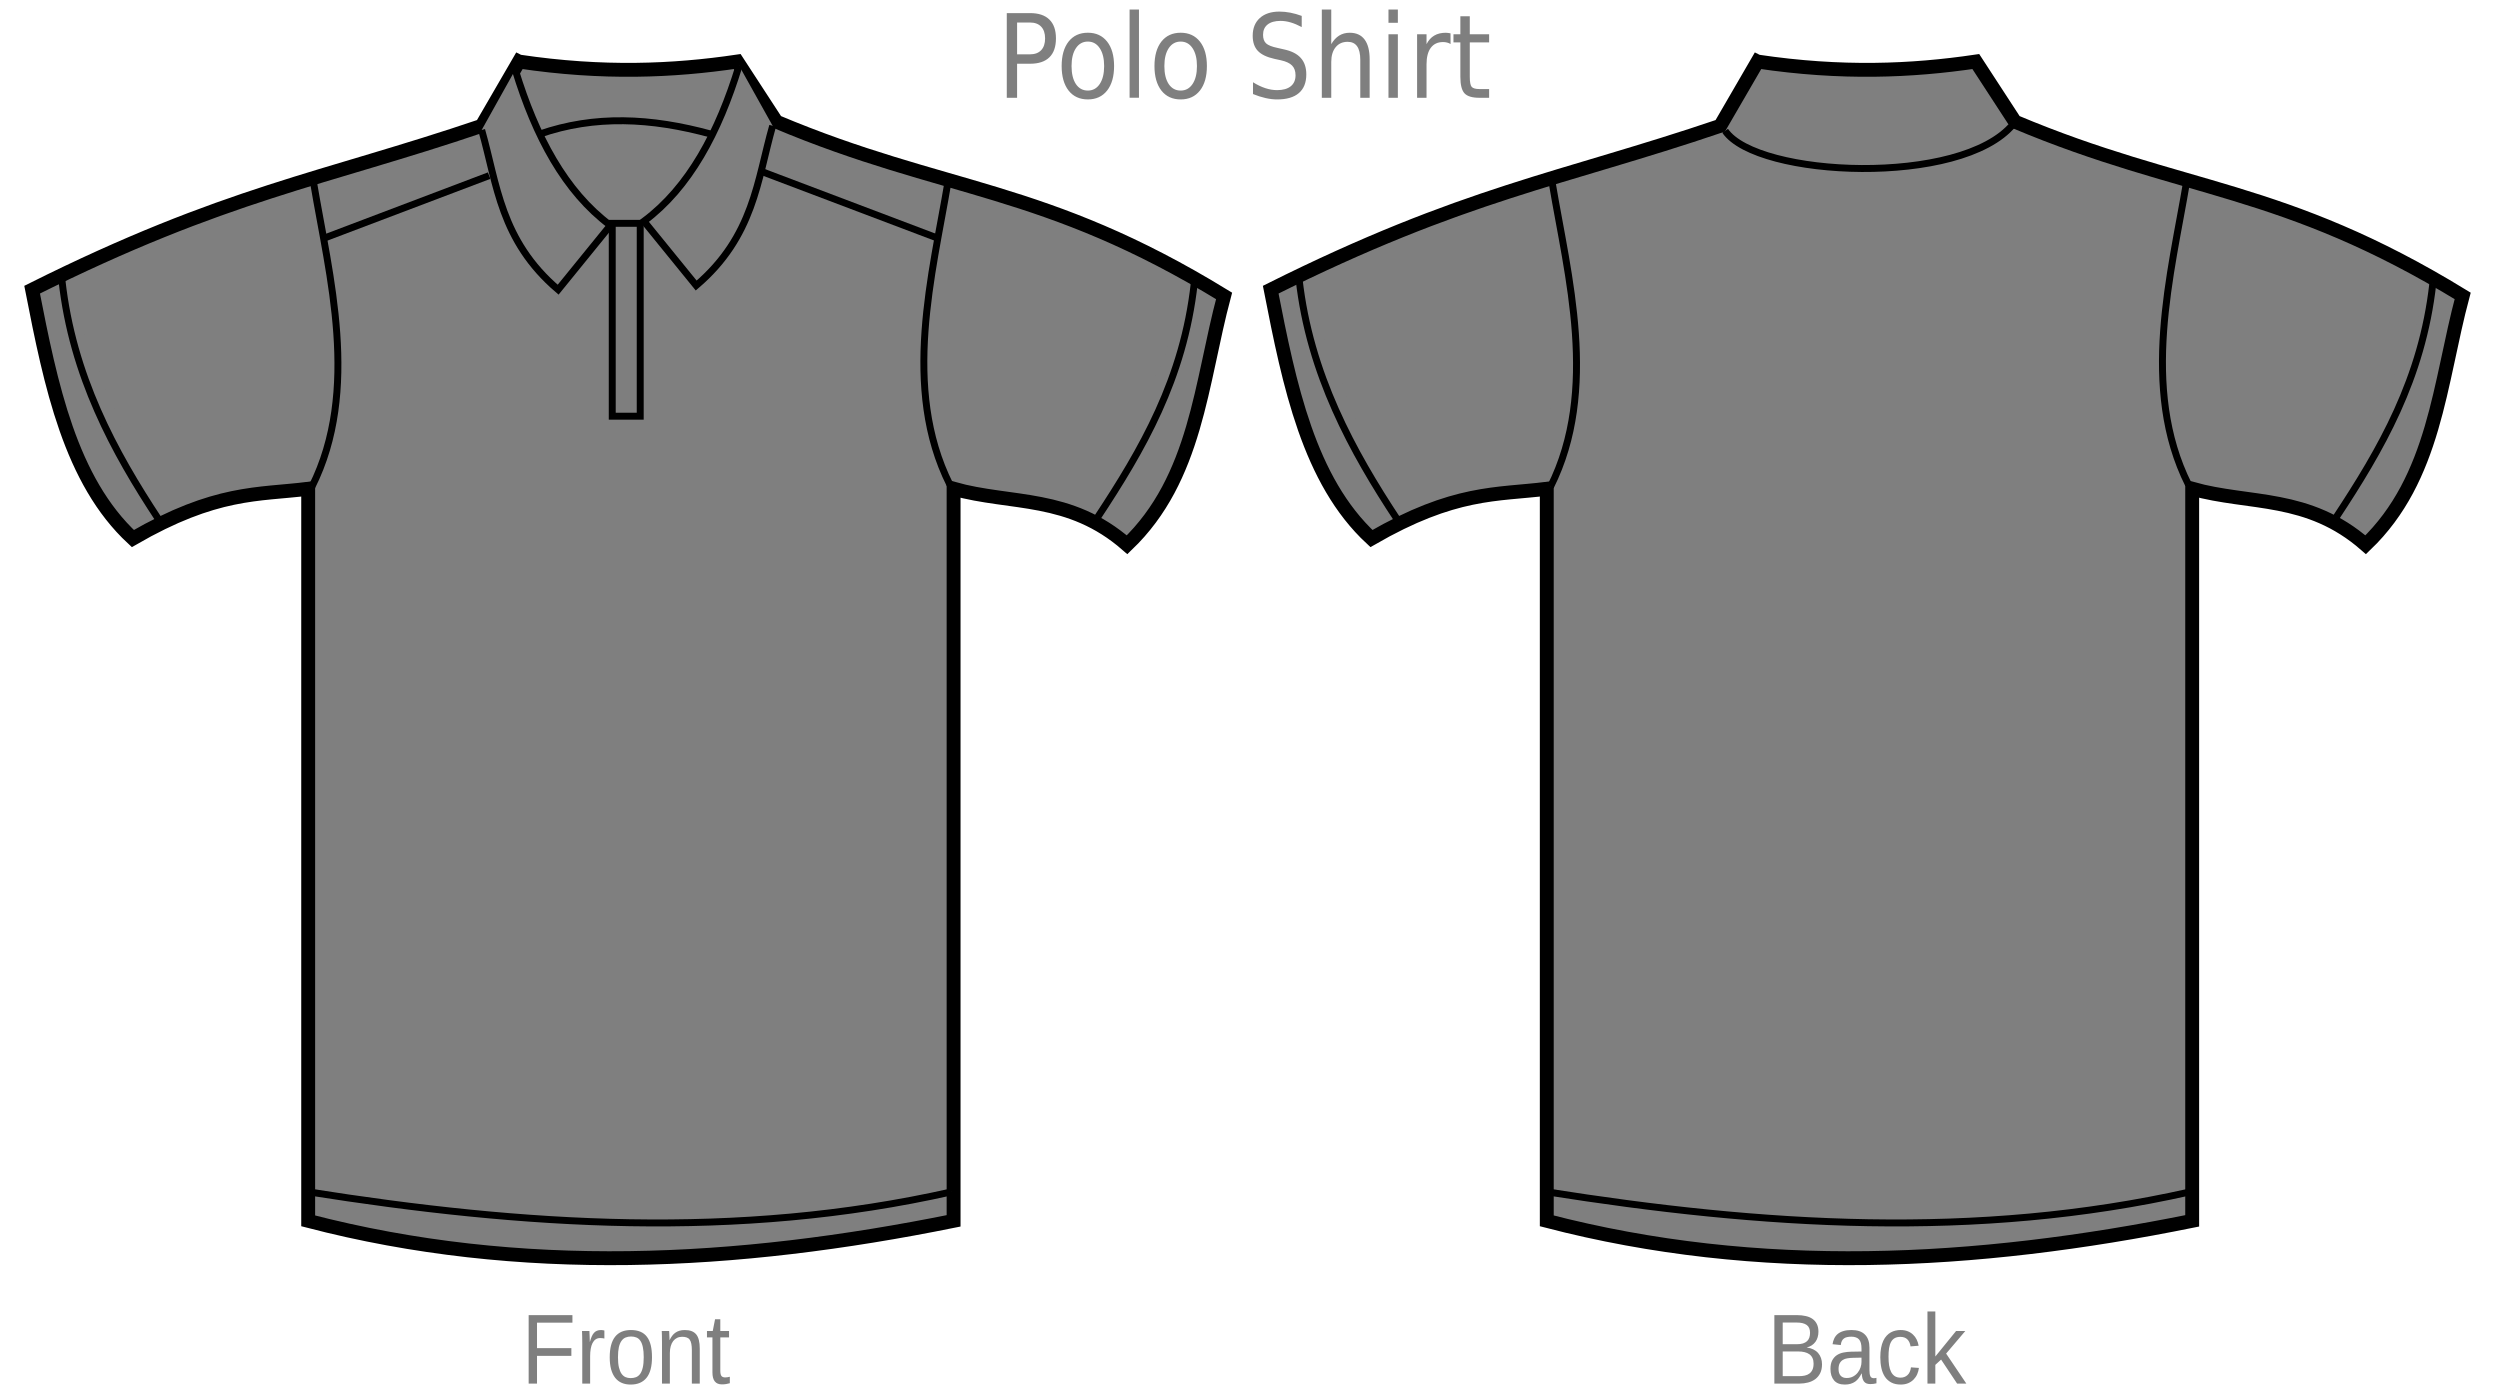 <?xml version="1.0"?><svg width="360" height="200" xmlns="http://www.w3.org/2000/svg">
 <title>polo shirt</title>

 <g>
  <title>Layer 1</title>
  <g id="layer1">
   <g id="g3327">
    <path fill="#7f7f7f" fill-rule="evenodd" stroke="#000000" stroke-width="2" stroke-miterlimit="4" d="m74.732,8.863c12.1,1.806 22.181,1.366 31.427,0l5.641,8.661c24.33,10.252 38.428,9.133 64.467,25.086c-3.351,12.526 -3.982,26.262 -13.968,35.837c-8.327,-7.273 -16.654,-5.734 -24.981,-8.063l0,105.42c-31.296,6.333 -62.357,7.963 -92.939,0l0,-105.42c-7.243,0.898 -13.261,0.239 -25.249,7.167c-8.999,-8.345 -11.809,-22.042 -14.505,-35.837c27.886,-13.941 41.909,-15.842 64.735,-23.593l5.372,-9.258z" id="path3292"/>
    <path fill="#7f7f7f" fill-rule="evenodd" stroke="#000000" stroke-width="1px" d="m74.195,10.058c2.944,9.631 7.18,17.537 13.699,22.398l-7.521,9.258c-8.308,-7.092 -8.78,-15.153 -11.013,-22.995" id="path3296"/>
    <path fill="#7f7f7f" fill-rule="evenodd" stroke="#000000" stroke-width="1px" d="m45.185,26.483c2.214,13.192 6.708,29.657 -0.269,43.602" id="path3298"/>
    <path fill="#7f7f7f" fill-rule="evenodd" stroke="#000000" stroke-width="1px" d="m46.797,34.248l23.638,-8.959" id="path3300"/>
    <path fill="#7f7f7f" fill-rule="evenodd" stroke="#000000" stroke-width="1px" d="m8.923,40.39c1.535,13.727 7.493,24.668 13.968,34.473" id="path3302"/>
    <path fill="#7f7f7f" fill-rule="evenodd" stroke="#000000" stroke-width="1px" d="m44.379,171.623c30.89,4.895 61.781,6.972 92.671,0" id="path3304"/>
    <path fill="#7f7f7f" fill-rule="evenodd" stroke="#000000" stroke-width="1px" id="path3314" d="m106.429,9.46c-2.944,9.631 -7.18,17.537 -13.699,22.398l7.521,9.258c8.308,-7.092 8.78,-15.153 11.013,-22.995"/>
    <path fill="#7f7f7f" fill-rule="evenodd" stroke="#000000" stroke-width="1px" id="path3316" d="m136.513,26.184c-2.214,13.192 -6.708,29.657 0.269,43.602"/>
    <path fill="#7f7f7f" fill-rule="evenodd" stroke="#000000" stroke-width="1px" id="path3318" d="m134.901,34.248l-25.249,-9.557"/>
    <path fill="#7f7f7f" fill-rule="evenodd" stroke="#000000" stroke-width="1px" id="path3320" d="m171.97,40.818c-1.535,13.727 -7.493,23.942 -13.968,33.746"/>
    <path fill="#7f7f7f" fill-rule="evenodd" stroke="#000000" stroke-width="1px" d="m77.687,19.316c7.955,-2.765 16.047,-2.376 24.712,0" id="path3322"/>
    <path fill="#7f7f7f" fill-opacity="0.713" stroke="#000000" stroke-linecap="round" stroke-miterlimit="4" d="m88.163,32.157l4.029,0l0,27.774l-4.029,0l0,-27.774z" id="rect3324"/>
   </g>
   <g id="g3341">
    <path fill="#7f7f7f" fill-rule="evenodd" stroke="#000000" stroke-width="2" stroke-miterlimit="4" id="path3343" d="m253.09,8.863c12.1,1.806 22.181,1.366 31.427,0l5.641,8.661c24.33,10.252 38.428,9.133 64.467,25.086c-3.351,12.526 -3.982,26.262 -13.968,35.837c-8.327,-7.273 -16.654,-5.734 -24.981,-8.063l0,105.42c-31.296,6.333 -62.357,7.963 -92.939,0l0,-105.42c-7.243,0.898 -13.261,0.239 -25.249,7.167c-8.999,-8.345 -11.809,-22.042 -14.505,-35.837c27.886,-13.941 41.909,-15.842 64.735,-23.593l5.372,-9.258z"/>
    <path fill="#7f7f7f" fill-rule="evenodd" stroke="#000000" stroke-width="1px" id="path3347" d="m223.543,26.483c2.214,13.192 6.708,29.657 -0.269,43.602"/>
    <path fill="#7f7f7f" fill-rule="evenodd" stroke="#000000" stroke-width="1px" id="path3351" d="m187.063,40.148c1.535,13.727 7.711,24.91 14.186,34.715"/>
    <path fill="#7f7f7f" fill-rule="evenodd" stroke="#000000" stroke-width="1px" id="path3353" d="m222.737,171.623c30.89,4.895 61.78,6.972 92.671,0"/>
    <path fill="#7f7f7f" fill-rule="evenodd" stroke="#000000" stroke-width="1px" d="m314.871,26.184c-2.214,13.192 -6.708,29.657 0.269,43.602" id="path3357"/>
    <path fill="#7f7f7f" fill-rule="evenodd" stroke="#000000" stroke-width="1px" d="m350.327,40.818c-1.535,13.727 -7.493,23.942 -13.968,33.746" id="path3361"/>
    <path fill="#7f7f7f" fill-rule="evenodd" stroke="#000000" stroke-width="1px" id="path3363" d="m248.422,18.838c4.594,6.71 34.023,8.087 41.482,-0.969"/>
   </g>
   <path fill="#7f7f7f" stroke-width="1px" id="text3459" d="m146.461,3.243l0,4.581l1.866,0c0.69,0 1.224,-0.199 1.601,-0.596c0.377,-0.397 0.566,-0.964 0.566,-1.699c-0,-0.729 -0.189,-1.293 -0.566,-1.69c-0.377,-0.397 -0.911,-0.596 -1.601,-0.596l-1.866,0m-1.484,-1.356l3.349,0c1.229,0 2.157,0.31 2.784,0.931c0.632,0.615 0.947,1.519 0.947,2.711c0,1.203 -0.316,2.112 -0.947,2.727c-0.627,0.615 -1.555,0.923 -2.784,0.923l-1.866,0l0,4.9l-1.484,0l0,-12.192m11.678,4.099c-0.725,0 -1.298,0.316 -1.719,0.947c-0.421,0.626 -0.632,1.486 -0.632,2.58c0,1.094 0.208,1.957 0.624,2.589c0.421,0.626 0.996,0.939 1.726,0.939c0.72,0 1.29,-0.316 1.711,-0.947c0.421,-0.631 0.632,-1.492 0.632,-2.58c0,-1.083 -0.211,-1.941 -0.632,-2.572c-0.421,-0.637 -0.992,-0.955 -1.711,-0.955m0,-1.274c1.175,0 2.098,0.425 2.769,1.274c0.671,0.849 1.006,2.025 1.006,3.528c0,1.497 -0.335,2.673 -1.006,3.528c-0.671,0.849 -1.594,1.274 -2.769,1.274c-1.18,0 -2.106,-0.425 -2.776,-1.274c-0.666,-0.855 -0.999,-2.031 -0.999,-3.528c0,-1.503 0.333,-2.678 0.999,-3.528c0.671,-0.849 1.596,-1.274 2.776,-1.274m6.008,-3.34l1.351,0l0,12.706l-1.351,0l0,-12.706m7.359,4.614c-0.725,0 -1.298,0.316 -1.719,0.947c-0.421,0.626 -0.632,1.486 -0.632,2.58c0,1.094 0.208,1.957 0.624,2.589c0.421,0.626 0.996,0.939 1.726,0.939c0.72,0 1.29,-0.316 1.711,-0.947c0.421,-0.631 0.632,-1.492 0.632,-2.58c0,-1.083 -0.211,-1.941 -0.632,-2.572c-0.421,-0.637 -0.992,-0.955 -1.711,-0.955m0,-1.274c1.175,0 2.098,0.425 2.769,1.274c0.671,0.849 1.006,2.025 1.006,3.528c0,1.497 -0.335,2.673 -1.006,3.528c-0.671,0.849 -1.594,1.274 -2.769,1.274c-1.18,0 -2.105,-0.425 -2.776,-1.274c-0.666,-0.855 -0.999,-2.031 -0.999,-3.528c0,-1.503 0.333,-2.678 0.999,-3.528c0.671,-0.849 1.596,-1.274 2.776,-1.274m17.429,-2.425l0,1.609c-0.563,-0.299 -1.094,-0.523 -1.594,-0.67c-0.499,-0.147 -0.982,-0.22 -1.447,-0.22c-0.808,0 -1.432,0.174 -1.873,0.523c-0.436,0.348 -0.654,0.844 -0.654,1.486c0,0.539 0.144,0.947 0.433,1.225c0.294,0.272 0.847,0.493 1.66,0.661l0.896,0.204c1.107,0.234 1.922,0.648 2.446,1.241c0.529,0.588 0.793,1.377 0.793,2.368c0,1.181 -0.357,2.077 -1.072,2.687c-0.71,0.61 -1.753,0.915 -3.129,0.915c-0.519,0 -1.072,-0.065 -1.66,-0.196c-0.583,-0.131 -1.187,-0.324 -1.814,-0.58l0,-1.699c0.602,0.376 1.192,0.659 1.77,0.849c0.578,0.191 1.146,0.286 1.704,0.286c0.847,0 1.501,-0.185 1.961,-0.555c0.46,-0.37 0.69,-0.898 0.69,-1.584c-0,-0.599 -0.167,-1.067 -0.499,-1.405c-0.328,-0.338 -0.869,-0.591 -1.623,-0.759l-0.903,-0.196c-1.107,-0.245 -1.907,-0.629 -2.402,-1.151c-0.495,-0.523 -0.742,-1.249 -0.742,-2.18c0,-1.078 0.34,-1.927 1.021,-2.548c0.686,-0.621 1.628,-0.931 2.828,-0.931c0.514,0 1.038,0.052 1.572,0.155c0.534,0.103 1.08,0.259 1.638,0.465m9.783,6.271l0,5.52l-1.351,0l0,-5.471c0,-0.866 -0.152,-1.513 -0.455,-1.943c-0.304,-0.43 -0.759,-0.645 -1.366,-0.645c-0.73,0 -1.305,0.259 -1.726,0.776c-0.421,0.517 -0.632,1.222 -0.632,2.115l0,5.169l-1.359,0l0,-12.706l1.359,0l0,4.981c0.323,-0.55 0.703,-0.961 1.138,-1.233c0.441,-0.272 0.947,-0.408 1.52,-0.408c0.945,0 1.66,0.327 2.145,0.98c0.485,0.648 0.727,1.603 0.727,2.866m2.71,-3.626l1.351,0l0,9.146l-1.351,0l0,-9.146m0,-3.56l1.351,0l0,1.903l-1.351,0l0,-1.903m8.939,4.965c-0.152,-0.098 -0.318,-0.169 -0.499,-0.212c-0.176,-0.049 -0.372,-0.073 -0.588,-0.073c-0.764,0 -1.351,0.278 -1.763,0.833c-0.406,0.55 -0.61,1.342 -0.61,2.376l0,4.818l-1.359,0l0,-9.146l1.359,0l0,1.421c0.284,-0.555 0.654,-0.966 1.109,-1.233c0.455,-0.272 1.009,-0.408 1.66,-0.408c0.093,0 0.196,0.008 0.309,0.024c0.113,0.011 0.237,0.03 0.375,0.057l0.007,1.543m2.769,-4.001l0,2.597l2.784,0l0,1.168l-2.784,0l0,4.965c0,0.746 0.091,1.225 0.272,1.437c0.186,0.212 0.561,0.318 1.124,0.318l1.388,0l0,1.258l-1.388,0c-1.043,0 -1.763,-0.215 -2.159,-0.645c-0.397,-0.436 -0.595,-1.225 -0.595,-2.368l0,-4.965l-0.992,0l0,-1.168l0.992,0l0,-2.597l1.359,0"/>
   <path fill="#7f7f7f" stroke-width="1px" id="text3471" d="m77.329,190.467l0,3.668l4.948,0l0,1.106l-4.948,0l0,3.997l-1.202,0l0,-9.862l6.302,0l0,1.092l-5.099,0m6.516,8.77l0,-5.81c0,-0.159 -0.002,-0.32 -0.006,-0.483c0,-0.168 -0.002,-0.329 -0.006,-0.483c-0.004,-0.154 -0.008,-0.299 -0.013,-0.434c-0.004,-0.135 -0.008,-0.257 -0.013,-0.364l1.07,0c0.004,0.107 0.008,0.231 0.013,0.371c0.008,0.135 0.015,0.275 0.019,0.42c0.008,0.145 0.013,0.285 0.013,0.42c0.004,0.131 0.006,0.243 0.006,0.336l0.025,0c0.08,-0.289 0.164,-0.539 0.252,-0.749c0.092,-0.215 0.199,-0.39 0.321,-0.525c0.122,-0.14 0.267,-0.243 0.434,-0.308c0.168,-0.07 0.371,-0.105 0.611,-0.105c0.092,0 0.18,0.009 0.264,0.028c0.084,0.014 0.149,0.028 0.195,0.042l0,1.155c-0.076,-0.023 -0.164,-0.04 -0.264,-0.049c-0.101,-0.014 -0.214,-0.021 -0.34,-0.021c-0.26,0 -0.483,0.065 -0.667,0.196c-0.18,0.131 -0.329,0.313 -0.447,0.546c-0.113,0.229 -0.197,0.504 -0.252,0.826c-0.055,0.317 -0.082,0.665 -0.082,1.043l0,3.948l-1.133,0m10.041,-3.794c0,1.325 -0.262,2.312 -0.787,2.961c-0.525,0.649 -1.286,0.973 -2.285,0.973c-0.474,0 -0.898,-0.079 -1.272,-0.238c-0.374,-0.159 -0.69,-0.401 -0.951,-0.728c-0.256,-0.327 -0.453,-0.735 -0.592,-1.225c-0.134,-0.495 -0.201,-1.076 -0.201,-1.743c0,-2.613 1.018,-3.92 3.053,-3.92c0.529,0 0.984,0.082 1.366,0.245c0.386,0.163 0.701,0.408 0.944,0.735c0.248,0.327 0.43,0.735 0.548,1.225c0.118,0.49 0.176,1.062 0.176,1.715m-1.19,0c0,-0.588 -0.042,-1.073 -0.126,-1.456c-0.08,-0.383 -0.199,-0.688 -0.359,-0.917c-0.155,-0.229 -0.346,-0.387 -0.573,-0.476c-0.227,-0.093 -0.483,-0.14 -0.768,-0.14c-0.29,0 -0.552,0.049 -0.787,0.147c-0.231,0.093 -0.428,0.257 -0.592,0.49c-0.164,0.229 -0.29,0.534 -0.378,0.917c-0.084,0.383 -0.126,0.861 -0.126,1.435c0,0.588 0.046,1.076 0.138,1.463c0.092,0.383 0.218,0.688 0.378,0.917c0.164,0.229 0.355,0.39 0.573,0.483c0.222,0.093 0.464,0.14 0.724,0.14c0.29,0 0.552,-0.044 0.787,-0.133c0.235,-0.093 0.434,-0.254 0.598,-0.483c0.164,-0.229 0.29,-0.537 0.378,-0.924c0.088,-0.387 0.132,-0.875 0.132,-1.463m6.931,3.794l0,-4.802c0,-0.369 -0.025,-0.677 -0.076,-0.924c-0.046,-0.247 -0.124,-0.446 -0.233,-0.595c-0.109,-0.154 -0.254,-0.261 -0.434,-0.322c-0.176,-0.065 -0.397,-0.098 -0.661,-0.098c-0.269,0 -0.512,0.054 -0.73,0.161c-0.214,0.103 -0.399,0.254 -0.554,0.455c-0.151,0.196 -0.269,0.441 -0.353,0.735c-0.084,0.289 -0.126,0.623 -0.126,1.001l0,4.389l-1.133,0l0,-5.956c0,-0.159 -0.002,-0.324 -0.006,-0.497c0,-0.177 -0.002,-0.343 -0.006,-0.497c-0.004,-0.159 -0.008,-0.294 -0.013,-0.406c-0.004,-0.112 -0.008,-0.184 -0.013,-0.217l1.07,0c0.004,0.023 0.008,0.086 0.013,0.189c0.004,0.103 0.008,0.222 0.013,0.357c0.008,0.131 0.015,0.266 0.019,0.406c0.004,0.135 0.006,0.25 0.006,0.343l0.019,0c0.109,-0.219 0.229,-0.418 0.359,-0.595c0.13,-0.177 0.281,-0.327 0.453,-0.448c0.172,-0.126 0.369,-0.222 0.592,-0.287c0.222,-0.07 0.481,-0.105 0.774,-0.105c0.378,0 0.703,0.051 0.976,0.154c0.273,0.103 0.497,0.261 0.674,0.476c0.176,0.215 0.304,0.492 0.384,0.833c0.084,0.336 0.126,0.737 0.126,1.204l0,5.047l-1.14,0m5.471,-0.056c-0.172,0.051 -0.348,0.091 -0.529,0.119c-0.176,0.033 -0.382,0.049 -0.617,0.049c-0.907,0 -1.36,-0.572 -1.36,-1.715l0,-5.054l-0.787,0l0,-0.917l0.831,0l0.334,-1.694l0.755,0l0,1.694l1.259,0l0,0.917l-1.259,0l0,4.781c0,0.364 0.052,0.621 0.157,0.77c0.109,0.145 0.296,0.217 0.56,0.217c0.109,0 0.214,-0.009 0.315,-0.028c0.105,-0.019 0.218,-0.042 0.34,-0.07l0,0.931"/>
   <path fill="#7f7f7f" stroke-width="1px" id="text3475" d="m262.37,196.458c0,0.499 -0.088,0.926 -0.264,1.281c-0.176,0.35 -0.413,0.637 -0.711,0.861c-0.298,0.219 -0.644,0.38 -1.039,0.483c-0.395,0.103 -0.81,0.154 -1.247,0.154l-3.601,0l0,-9.862l3.223,0c0.491,0 0.93,0.047 1.316,0.14c0.386,0.089 0.713,0.231 0.982,0.427c0.269,0.196 0.472,0.446 0.611,0.749c0.143,0.299 0.214,0.658 0.214,1.078c0,0.275 -0.036,0.534 -0.107,0.777c-0.067,0.243 -0.172,0.464 -0.315,0.665c-0.139,0.196 -0.315,0.366 -0.529,0.511c-0.21,0.14 -0.455,0.245 -0.737,0.315c0.357,0.047 0.672,0.138 0.944,0.273c0.277,0.135 0.508,0.308 0.693,0.518c0.185,0.21 0.325,0.455 0.422,0.735c0.097,0.275 0.145,0.574 0.145,0.896m-1.725,-4.529c0,-0.532 -0.164,-0.912 -0.491,-1.141c-0.327,-0.229 -0.802,-0.343 -1.423,-0.343l-2.021,0l0,3.122l2.021,0c0.353,0 0.651,-0.037 0.894,-0.112c0.243,-0.079 0.441,-0.189 0.592,-0.329c0.151,-0.145 0.26,-0.317 0.327,-0.518c0.067,-0.201 0.101,-0.427 0.101,-0.679m0.51,4.424c0,-0.313 -0.052,-0.579 -0.157,-0.798c-0.101,-0.219 -0.248,-0.399 -0.441,-0.539c-0.193,-0.14 -0.426,-0.243 -0.699,-0.308c-0.269,-0.065 -0.571,-0.098 -0.907,-0.098l-2.241,0l0,3.556l2.336,0c0.306,0 0.588,-0.028 0.844,-0.084c0.26,-0.056 0.483,-0.154 0.667,-0.294c0.189,-0.14 0.336,-0.327 0.441,-0.56c0.105,-0.233 0.157,-0.525 0.157,-0.875m4.489,3.024c-0.684,0 -1.198,-0.201 -1.542,-0.602c-0.344,-0.401 -0.516,-0.952 -0.516,-1.652c0,-0.499 0.084,-0.908 0.252,-1.225c0.172,-0.322 0.395,-0.574 0.667,-0.756c0.277,-0.182 0.592,-0.308 0.944,-0.378c0.353,-0.07 0.711,-0.11 1.077,-0.119l1.53,-0.028l0,-0.413c0,-0.313 -0.029,-0.579 -0.088,-0.798c-0.059,-0.219 -0.149,-0.397 -0.271,-0.532c-0.122,-0.135 -0.275,-0.233 -0.46,-0.294c-0.18,-0.065 -0.395,-0.098 -0.642,-0.098c-0.218,0 -0.415,0.019 -0.592,0.056c-0.176,0.033 -0.329,0.096 -0.46,0.189c-0.13,0.089 -0.235,0.212 -0.315,0.371c-0.08,0.154 -0.132,0.35 -0.157,0.588l-1.184,-0.119c0.042,-0.299 0.122,-0.572 0.239,-0.819c0.118,-0.252 0.283,-0.469 0.497,-0.651c0.218,-0.182 0.489,-0.322 0.812,-0.42c0.327,-0.103 0.722,-0.154 1.184,-0.154c0.856,0 1.5,0.219 1.933,0.658c0.432,0.434 0.648,1.064 0.648,1.89l0,3.262c0,0.373 0.044,0.656 0.132,0.847c0.088,0.187 0.256,0.28 0.504,0.28c0.063,0 0.126,-0.005 0.189,-0.014c0.063,-0.009 0.124,-0.021 0.183,-0.035l0,0.784c-0.143,0.037 -0.285,0.065 -0.428,0.084c-0.138,0.019 -0.287,0.028 -0.447,0.028c-0.214,0 -0.399,-0.03 -0.554,-0.091c-0.151,-0.065 -0.275,-0.161 -0.371,-0.287c-0.097,-0.131 -0.17,-0.289 -0.22,-0.476c-0.05,-0.191 -0.082,-0.413 -0.094,-0.665l-0.038,0c-0.122,0.243 -0.256,0.462 -0.403,0.658c-0.143,0.196 -0.311,0.364 -0.504,0.504c-0.193,0.135 -0.413,0.24 -0.661,0.315c-0.243,0.075 -0.525,0.112 -0.844,0.112m0.258,-0.945c0.361,0 0.676,-0.072 0.944,-0.217c0.273,-0.149 0.497,-0.338 0.674,-0.567c0.18,-0.229 0.315,-0.478 0.403,-0.749c0.088,-0.271 0.132,-0.53 0.132,-0.777l0,-0.623l-1.24,0.028c-0.277,0.005 -0.541,0.028 -0.793,0.07c-0.248,0.037 -0.466,0.114 -0.655,0.231c-0.189,0.117 -0.34,0.28 -0.453,0.49c-0.109,0.21 -0.164,0.485 -0.164,0.826c0,0.411 0.099,0.728 0.296,0.952c0.201,0.224 0.487,0.336 0.856,0.336m6.044,-3.017c0,0.434 0.027,0.833 0.082,1.197c0.059,0.364 0.155,0.679 0.29,0.945c0.134,0.261 0.311,0.464 0.529,0.609c0.222,0.145 0.495,0.217 0.818,0.217c0.403,0 0.739,-0.121 1.007,-0.364c0.273,-0.243 0.441,-0.616 0.504,-1.12l1.146,0.084c-0.038,0.313 -0.12,0.614 -0.246,0.903c-0.126,0.289 -0.298,0.544 -0.516,0.763c-0.214,0.219 -0.476,0.397 -0.787,0.532c-0.311,0.131 -0.669,0.196 -1.077,0.196c-0.533,0 -0.986,-0.1 -1.36,-0.301c-0.374,-0.201 -0.678,-0.476 -0.913,-0.826c-0.231,-0.355 -0.399,-0.77 -0.504,-1.246c-0.105,-0.481 -0.157,-1.001 -0.157,-1.561c0,-0.509 0.038,-0.957 0.113,-1.344c0.076,-0.392 0.18,-0.733 0.315,-1.022c0.139,-0.294 0.3,-0.539 0.485,-0.735c0.185,-0.201 0.384,-0.359 0.598,-0.476c0.218,-0.121 0.447,-0.208 0.686,-0.259c0.239,-0.056 0.481,-0.084 0.724,-0.084c0.382,0 0.722,0.058 1.02,0.175c0.298,0.117 0.554,0.278 0.768,0.483c0.218,0.201 0.395,0.439 0.529,0.714c0.134,0.275 0.229,0.572 0.283,0.889l-1.165,0.098c-0.059,-0.42 -0.208,-0.754 -0.447,-1.001c-0.239,-0.247 -0.579,-0.371 -1.02,-0.371c-0.323,0 -0.594,0.061 -0.812,0.182c-0.214,0.117 -0.388,0.296 -0.523,0.539c-0.134,0.238 -0.231,0.539 -0.29,0.903c-0.055,0.364 -0.082,0.791 -0.082,1.281m9.878,3.822l-2.304,-3.458l-0.831,0.763l0,2.695l-1.133,0l0,-10.387l1.133,0l0,6.488l2.99,-3.675l1.328,0l-2.764,3.255l2.909,4.319l-1.328,0"/>
  </g>
 </g>
</svg>